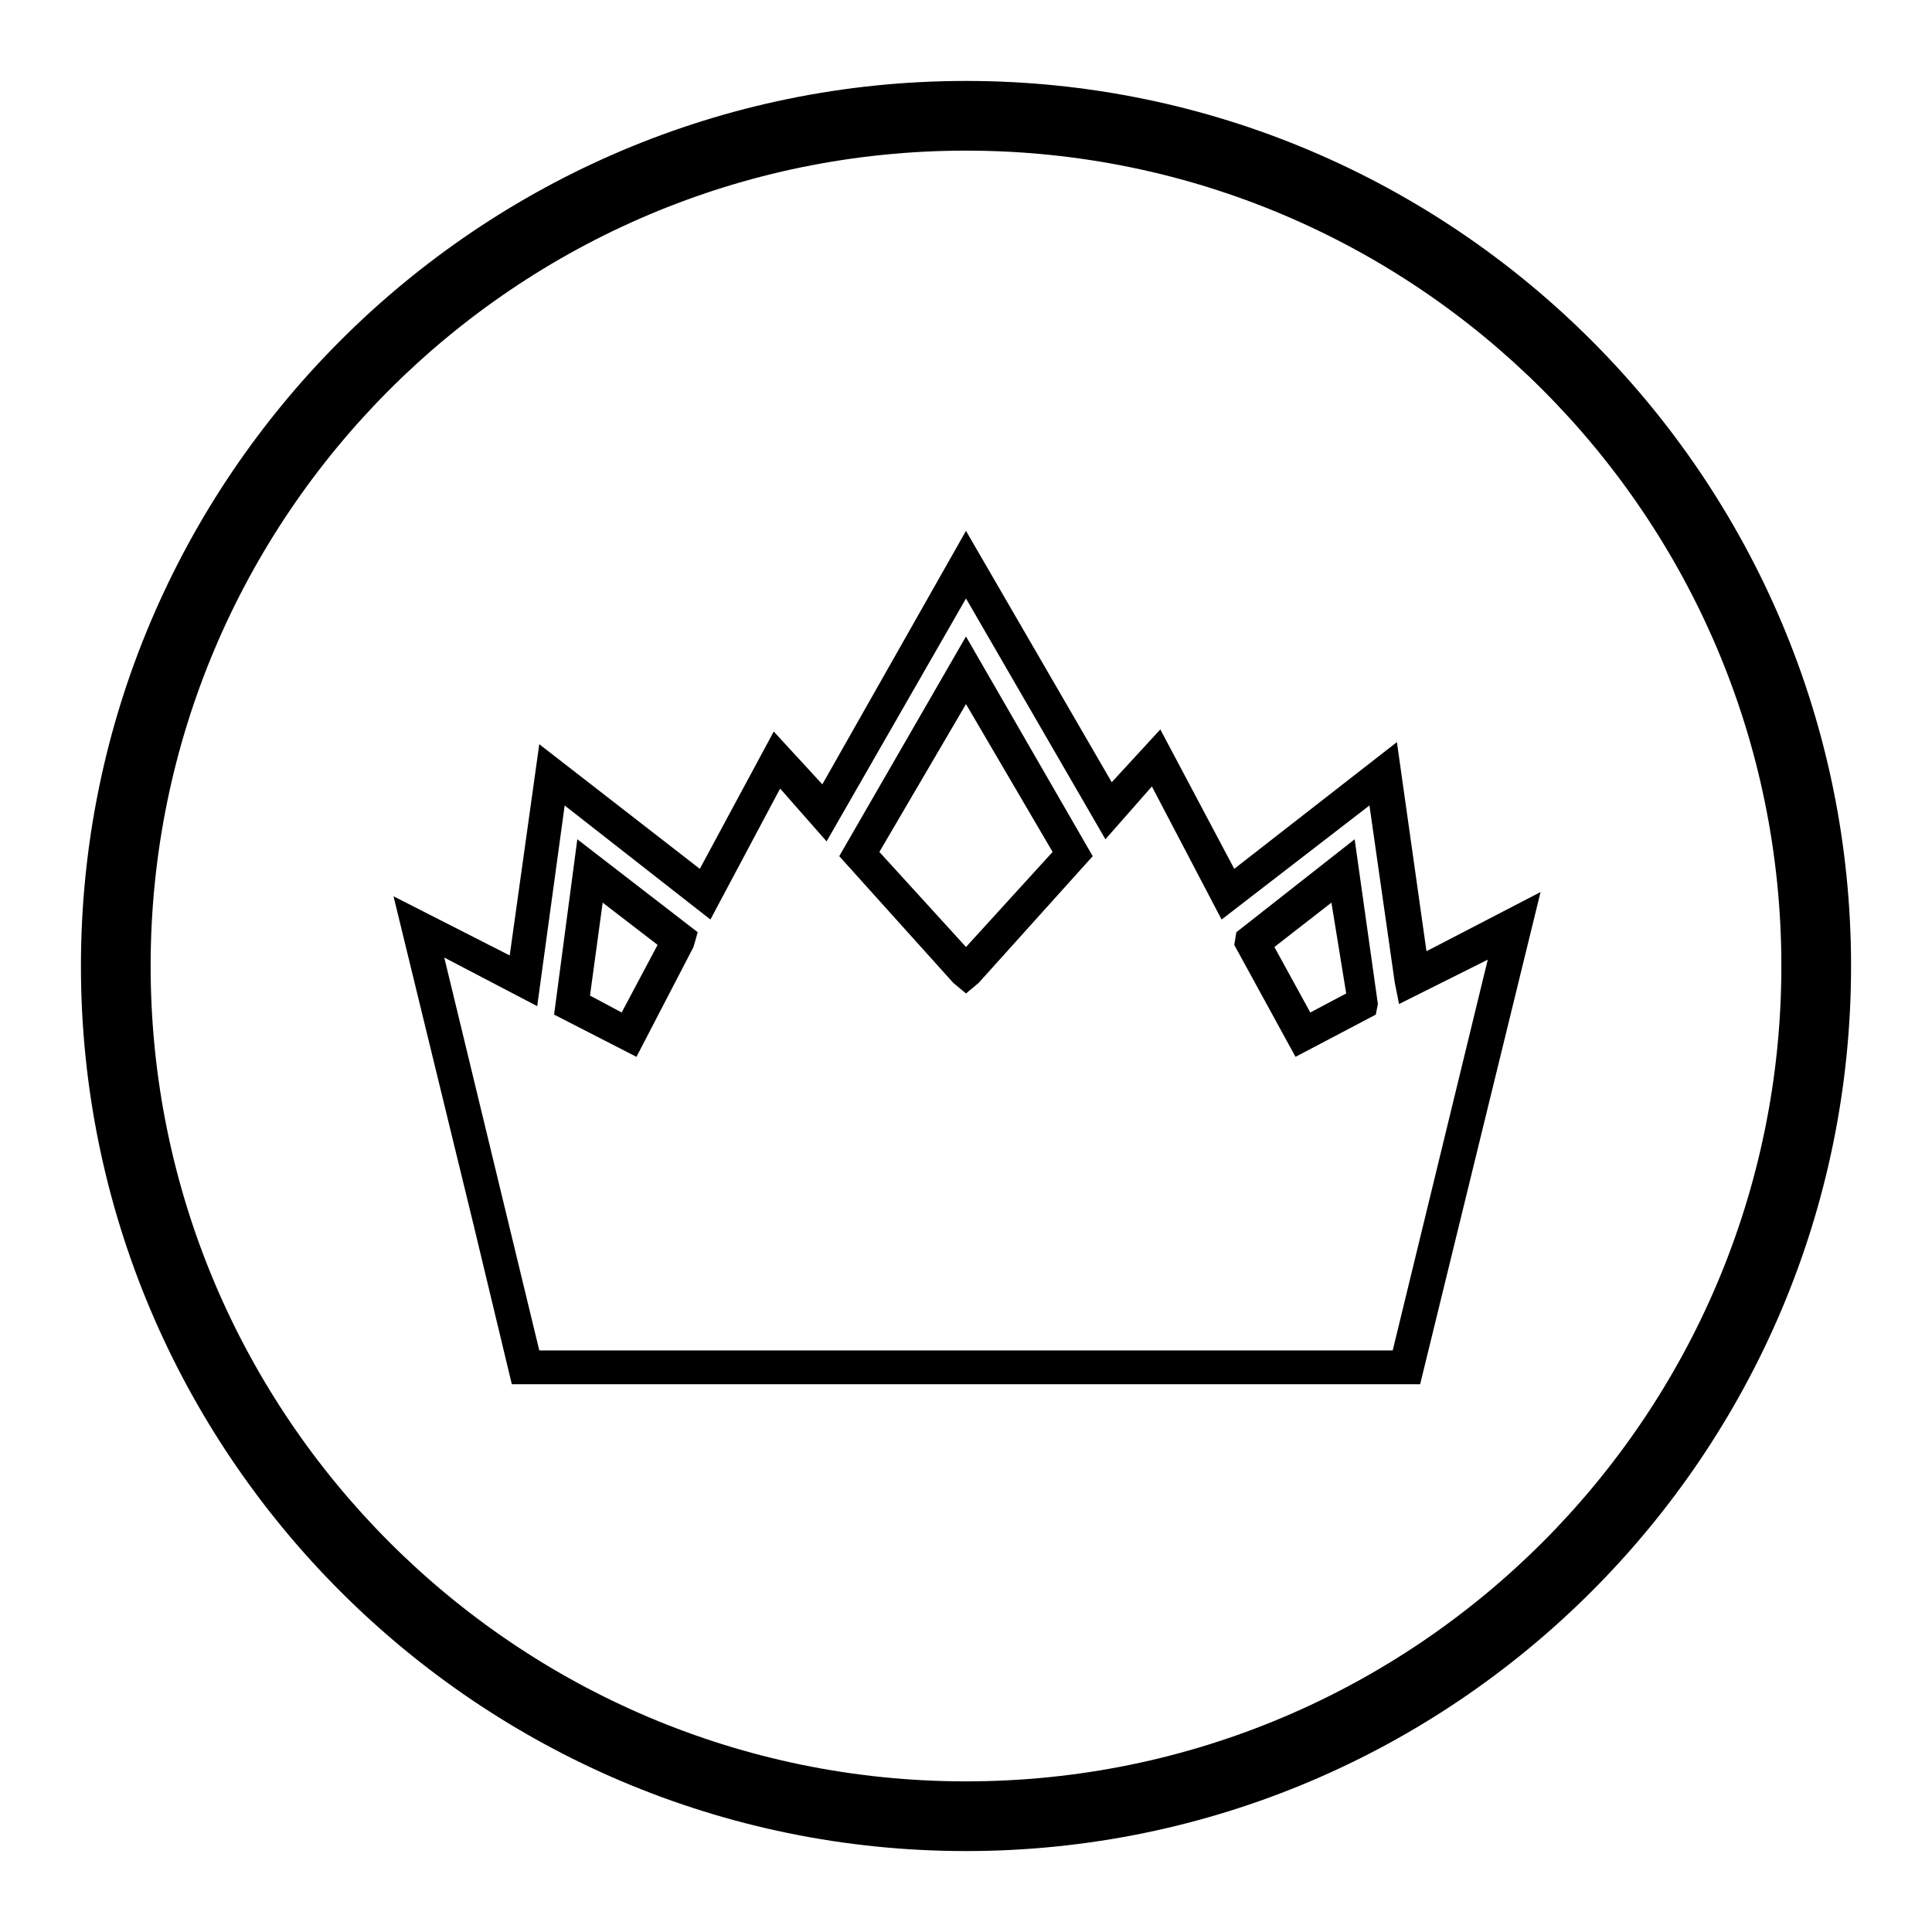 <?xml version="1.0" encoding="UTF-8"?>
<!-- Uploaded to: ICON Repo, www.iconrepo.com, Generator: ICON Repo Mixer Tools -->
<svg fill="#000000" width="800px" height="800px" version="1.1" viewBox="144 144 512 512" xmlns="http://www.w3.org/2000/svg">
 <g>
  <path d="m400 634.55c-129.31 0-234.55-105.24-234.55-234.55 0-129.31 105.24-234.55 234.55-234.55 129.31 0 234.55 105.24 234.55 234.55 0 129.31-105.24 234.55-234.55 234.55zm0-450.63c-119.24 0-216.08 96.84-216.08 216.08 0 119.23 96.84 216.08 216.08 216.08 119.23 0 216.08-96.844 216.08-216.08 0-119.24-96.844-216.08-216.08-216.08z"/>
  <path d="m520.35 510.84h-240.71l-10.078-41.984-21.273-87.328 30.789 15.676 7.836-55.98 42.543 33.027 19.594-36.387 12.875 13.996 38.07-67.172 38.625 66.613 12.875-13.996 19.594 36.945 43.105-33.586 7.836 55.418 30.23-15.676zm-233.43-8.957h226.16l25.191-103.56-23.512 11.754-1.121-5.598-6.719-47.023-39.184 30.23-18.473-35.266-12.316 13.996-36.945-63.816-36.945 64.375-12.316-13.996-18.473 34.707-38.625-30.227-7.277 53.18-24.629-12.875zm25.75-77.809-21.832-11.195 6.156-46.461 31.906 24.629-1.121 3.918zm-12.316-16.234 8.398 4.477 9.516-17.914-14.555-11.195zm186.97 16.234-16.234-29.668 0.559-3.359 31.348-24.629 6.156 43.664-0.559 2.801zm-5.598-29.109 9.516 17.352 9.516-5.039-3.914-24.07zm-81.727 12.316-3.359-2.801-30.23-33.586 33.586-58.219 33.586 58.219-30.23 33.586zm-22.953-37.508 22.953 25.191 22.953-25.191-22.953-39.184z"/>
 </g>
</svg>